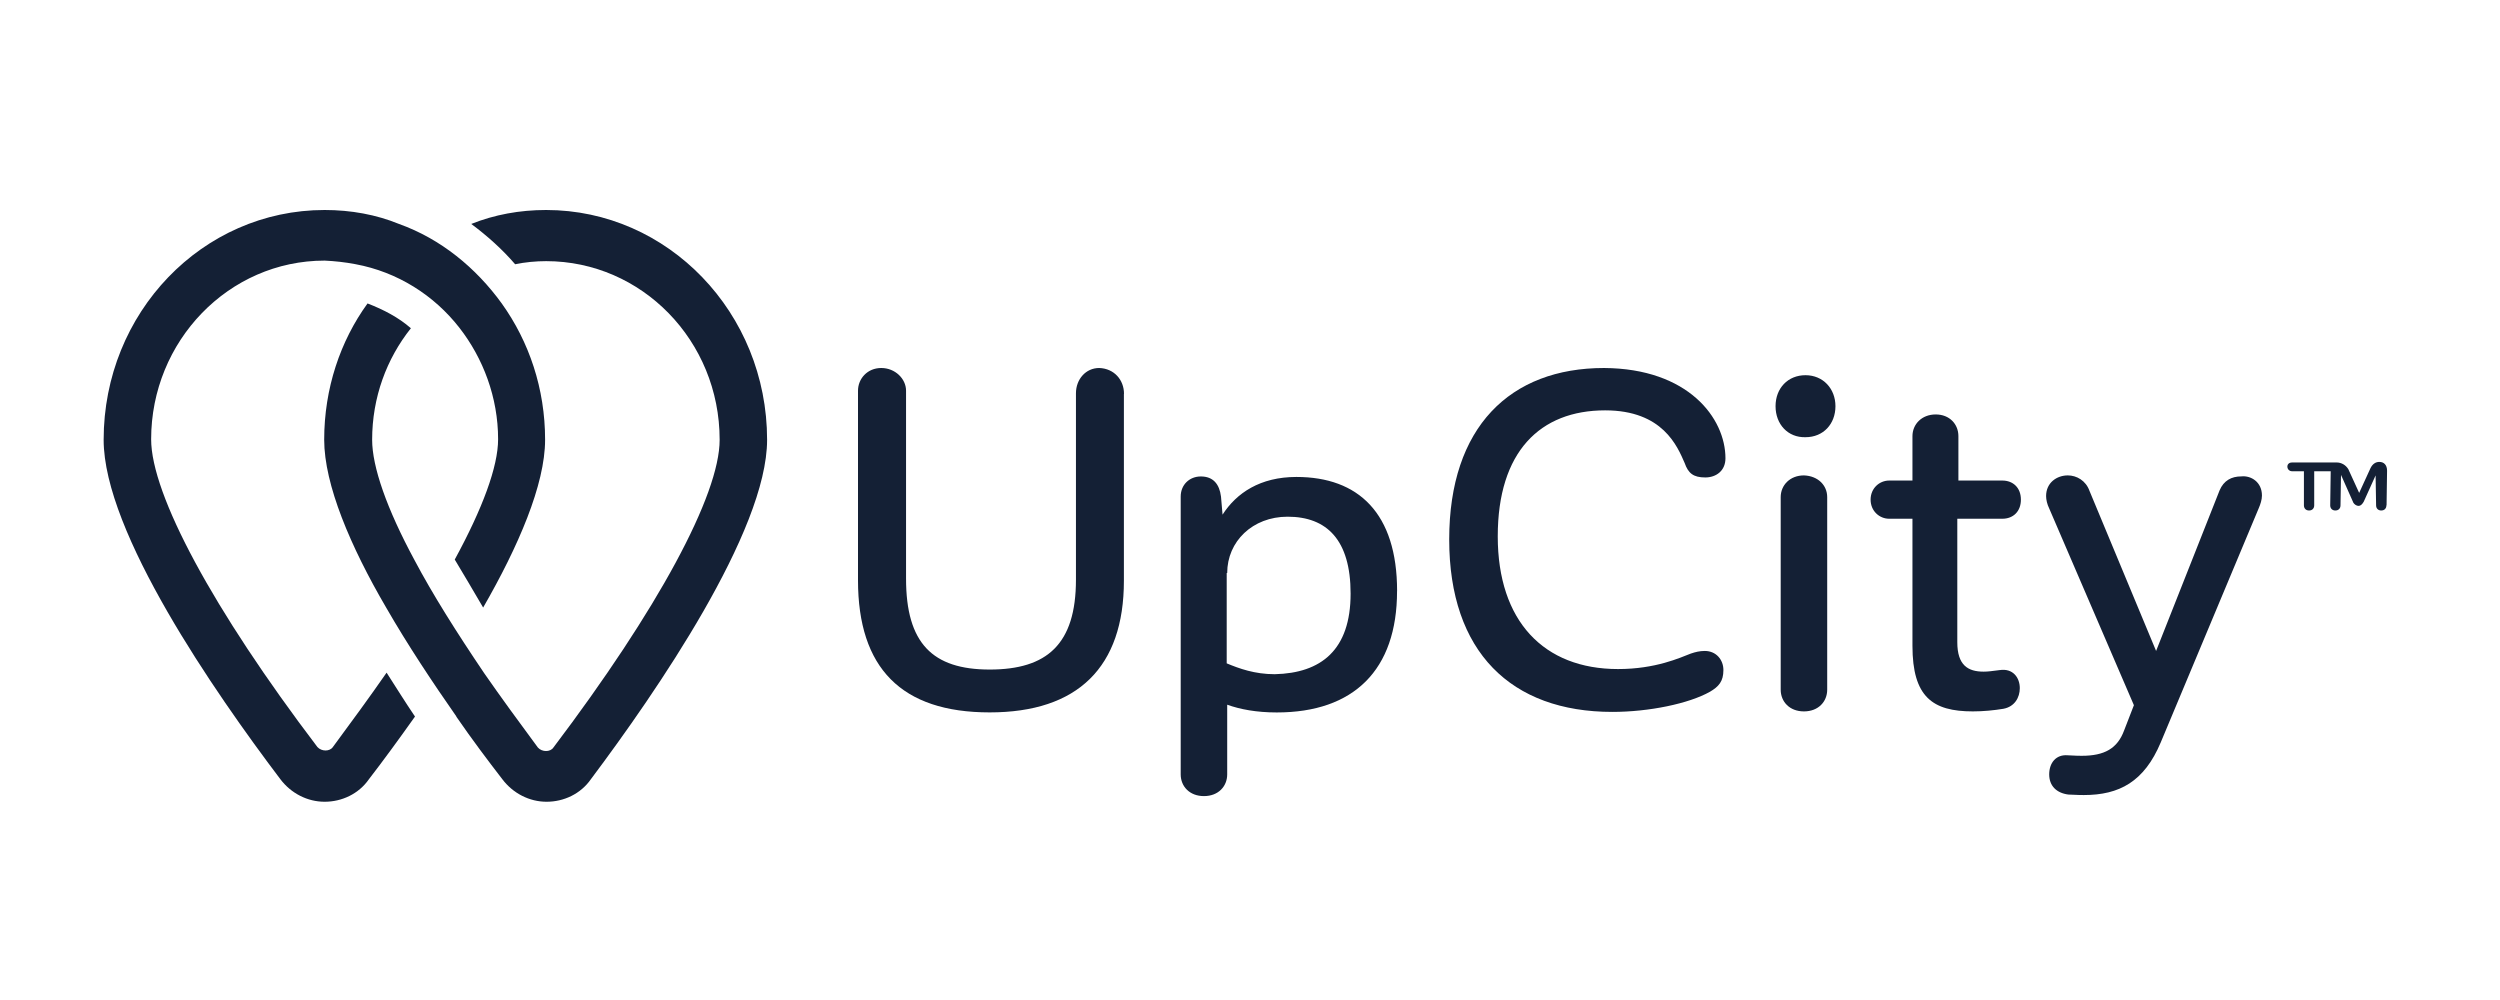 <svg xmlns="http://www.w3.org/2000/svg" id="a" data-name="Layer_1" viewBox="0 0 500 200"><path d="M71.11,52.84c8.37,1.55,15.7,6.2,20.76,12.7,4.75,6.09,7.75,13.94,7.75,22.31,0,5.47-3.1,13.84-8.67,24.06,1.76,2.89,3.61,6.09,5.68,9.6,7.02-12.19,12.39-24.58,12.39-33.56,0-10.22-3.2-19.62-8.67-27.26-5.16-7.13-12.19-12.91-20.55-15.9-4.54-1.86-9.6-2.79-14.87-2.79-24.48,0-44.2,20.55-44.2,45.96,0,18.49,22.2,50.5,35.32,67.85,2.17,2.89,5.47,4.54,8.88,4.54s6.82-1.55,8.88-4.54c2.79-3.61,5.89-7.85,9.19-12.5-1.96-2.89-3.82-5.89-5.68-8.78-3.3,4.75-6.92,9.71-10.74,14.87-.62.93-2.27.93-3.1,0-20.86-27.47-33.25-50.5-33.25-61.55,0-19.62,15.49-35.73,34.7-35.73,2.07.1,4.03.31,6.2.72Z" fill="#142035"></path><path d="M91.25,143.31c3.2,4.65,6.4,8.88,9.19,12.5,2.17,2.89,5.47,4.54,8.88,4.54s6.82-1.55,8.88-4.54c13.01-17.35,35.22-49.57,35.22-67.85,0-25.41-19.83-45.96-44.2-45.96-5.27,0-10.33.93-14.97,2.79,3.2,2.38,6.2,5.06,8.78,8.06,1.96-.41,4.13-.62,6.2-.62,19.11,0,34.7,15.9,34.7,35.73,0,11.05-12.39,33.98-33.25,61.55-.62.93-2.27.93-3.1,0-3.82-5.16-7.44-10.12-10.74-14.87-5.58-8.26-10.33-15.8-13.94-22.62-5.58-10.33-8.47-18.69-8.47-24.06,0-8.47,2.89-16.21,7.75-22.31-2.48-2.17-5.47-3.72-8.67-4.96-5.47,7.54-8.67,17.04-8.67,27.26,0,8.98,5.27,21.38,12.39,33.56,4.34,7.54,9.29,14.97,14.05,21.79Z" fill="#142035"></path><path d="M224.78,78.77v37.38c0,17.25-9.19,26.33-26.85,26.33s-26.33-8.88-26.33-26.44v-37.9c0-2.38,1.86-4.54,4.65-4.54s4.96,2.17,4.96,4.54v37.59c0,12.91,5.27,18.18,16.73,18.18s17.25-5.06,17.25-17.97v-37.28c0-2.79,1.96-5.06,4.65-5.06,2.99.1,4.96,2.38,4.96,5.16Z" fill="#142035"></path><path d="M279.41,118.22c0,15.8-8.67,24.27-24.06,24.27-4.03,0-7.33-.62-9.91-1.55v13.94c0,2.38-1.76,4.34-4.65,4.34s-4.65-1.96-4.65-4.34v-55.56c0-2.38,1.76-4.03,4.03-4.03,2.48,0,3.72,1.55,4.03,4.03l.31,3.61c2.79-4.34,7.54-7.54,14.77-7.54,12.39,0,20.14,7.23,20.14,22.82ZM270.12,118.73c0-10.74-4.75-15.39-12.6-15.39-7.02,0-12.08,4.96-12.08,11.26h-.1v18.07c2.48,1.03,5.58,2.17,9.6,2.17,9.29-.21,15.18-4.85,15.18-16.11Z" fill="#142035"></path><path d="M345.09,91.67c0,2.48-1.86,3.82-4.03,3.82-2.38,0-3.41-.83-4.13-2.89-1.45-3.3-4.34-10.53-15.9-10.53-13.01,0-21.48,8.26-21.48,25.2s9.19,26.54,24.06,26.54c7.54,0,12.39-2.27,14.56-3.1.93-.31,1.76-.52,2.79-.52,2.27,0,3.72,1.76,3.72,3.82,0,2.27-.93,3.3-2.69,4.34-4.23,2.38-12.19,4.03-19.52,4.03-20.24,0-32.63-11.98-32.63-34.49s12.19-34.29,30.98-34.29c16.83.1,24.27,10.02,24.27,18.07Z" fill="#142035"></path><path d="M355.11,81.24c0-3.61,2.48-6.2,5.99-6.2s5.99,2.69,5.99,6.2-2.38,6.2-5.99,6.2c-3.51.1-5.99-2.58-5.99-6.2ZM365.44,99.42v38.52c0,2.38-1.76,4.34-4.65,4.34s-4.65-1.96-4.65-4.34v-38.52c0-2.38,1.86-4.34,4.65-4.34,2.79.1,4.65,1.96,4.65,4.34Z" fill="#142035"></path><path d="M391.46,103.76v24.68c0,4.65,2.17,5.89,5.27,5.89.83,0,1.55-.1,3.2-.31,2.69-.41,4.03,1.55,4.03,3.61,0,1.86-1.03,3.72-3.3,4.13-1.86.31-4.03.52-6.09.52-8.06,0-12.08-2.89-12.08-13.12v-25.41h-4.65c-1.96,0-3.72-1.55-3.72-3.82s1.76-3.82,3.72-3.82h4.65v-8.88c0-2.38,1.86-4.34,4.65-4.34s4.54,1.96,4.54,4.34v8.88h8.78c2.17,0,3.72,1.45,3.72,3.82s-1.55,3.82-3.72,3.82h-8.98Z" fill="#142035"></path><path d="M452.39,99.11c0,.83-.31,1.76-.62,2.48l-19.62,46.89c-3.3,7.85-8.26,10.53-15.39,10.53-1.55,0-2.38-.1-3.1-.1-2.38-.31-3.82-1.76-3.82-4.03s1.34-4.03,3.72-3.82c.62,0,1.34.1,2.79.1,4.54,0,7.13-1.45,8.47-5.06l1.96-5.06-16.94-39.35c-.41-.83-.62-1.76-.62-2.48,0-2.69,2.17-4.13,4.34-4.13,1.76,0,3.61,1.03,4.34,3.1l13.32,32.01,12.7-32.12c.83-1.96,2.38-2.79,4.34-2.79,1.96-.21,4.13,1.14,4.13,3.82Z" fill="#142035"></path><path d="M477.28,101.07c0,.62-.41,1.03-1.03,1.03s-1.03-.41-1.03-1.03l-.1-5.99-2.38,5.27c-.31.52-.62.83-1.03.83s-.83-.31-1.03-.62l-2.48-5.58-.1,6.09c0,.62-.41,1.03-1.03,1.03s-1.03-.41-1.03-1.03l.1-6.82h-3.3v6.82c0,.62-.41,1.03-1.03,1.03s-1.03-.41-1.03-1.03v-6.82h-2.38c-.52,0-.93-.41-.93-.93s.41-.83.93-.83h8.88c1.03,0,1.86.52,2.38,1.34l2.17,4.75,2.27-4.96c.41-.83,1.03-1.24,1.76-1.24.93,0,1.55.62,1.55,1.76l-.1,6.92Z" fill="#142035"></path></svg>